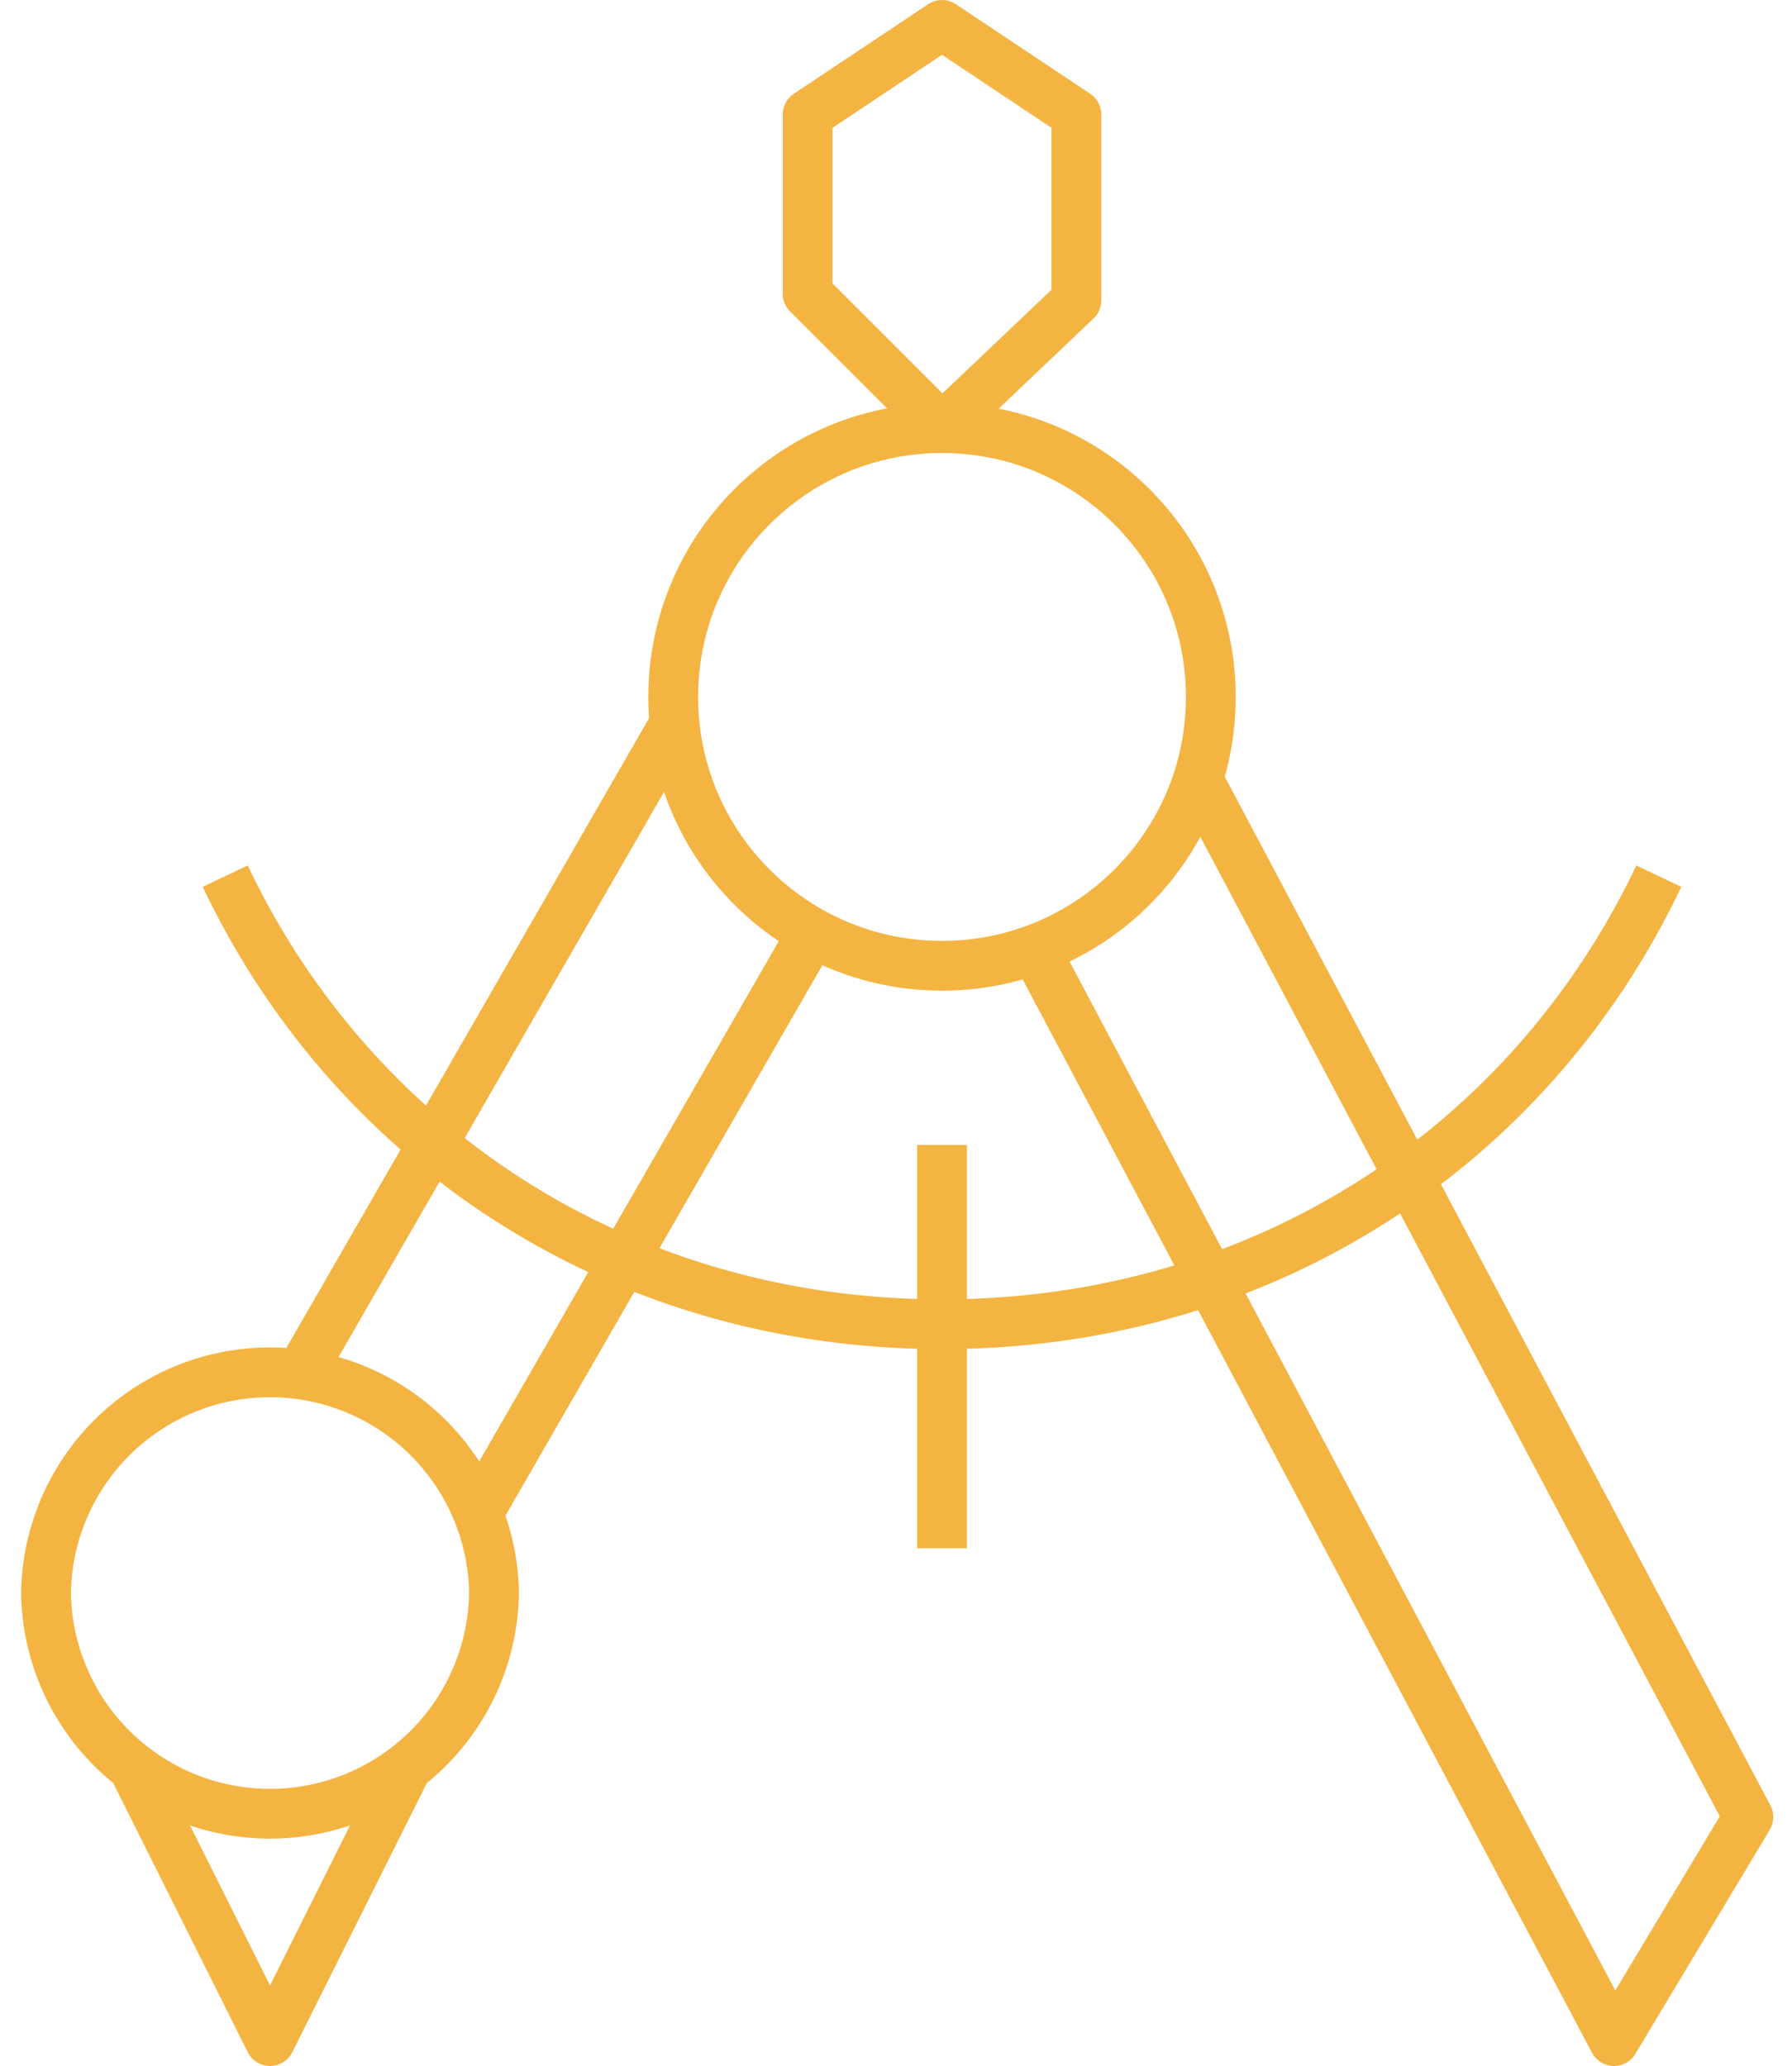 <svg width="72" height="83" viewBox="0 0 72 83" xmlns="http://www.w3.org/2000/svg">
    <g stroke="#F4B442" stroke-width="2" fill="none" fill-rule="evenodd" stroke-linejoin="round">
        <path d="m16.249 71.2-5.4 10.8-5.4-10.8M32.449 4.6l5.4-3.6 5.4 3.6v7.468l-5.4 5.132-5.4-5.4z"/>
        <path d="M48.649 28c0 5.965-4.835 10.8-10.8 10.8-5.965 0-10.8-4.835-10.8-10.8 0-5.965 4.835-10.8 10.8-10.8 5.965 0 10.8 4.835 10.8 10.8zM37.849 46v16.2"/>
        <path d="M66.649 35.2c-5.179 10.895-15.934 18-28.8 18-12.866 0-23.621-7.105-28.8-18M19.849 64a9.001 9.001 0 0 1-18 0 9.001 9.001 0 0 1 18 0z"/>
        <path d="M48.132 31.304 70.248 73l-5.4 9-23.267-43.86M19.239 60.744l13.406-23.281M27.049 29.173l-14.93 25.918"/>
    </g>
</svg>
